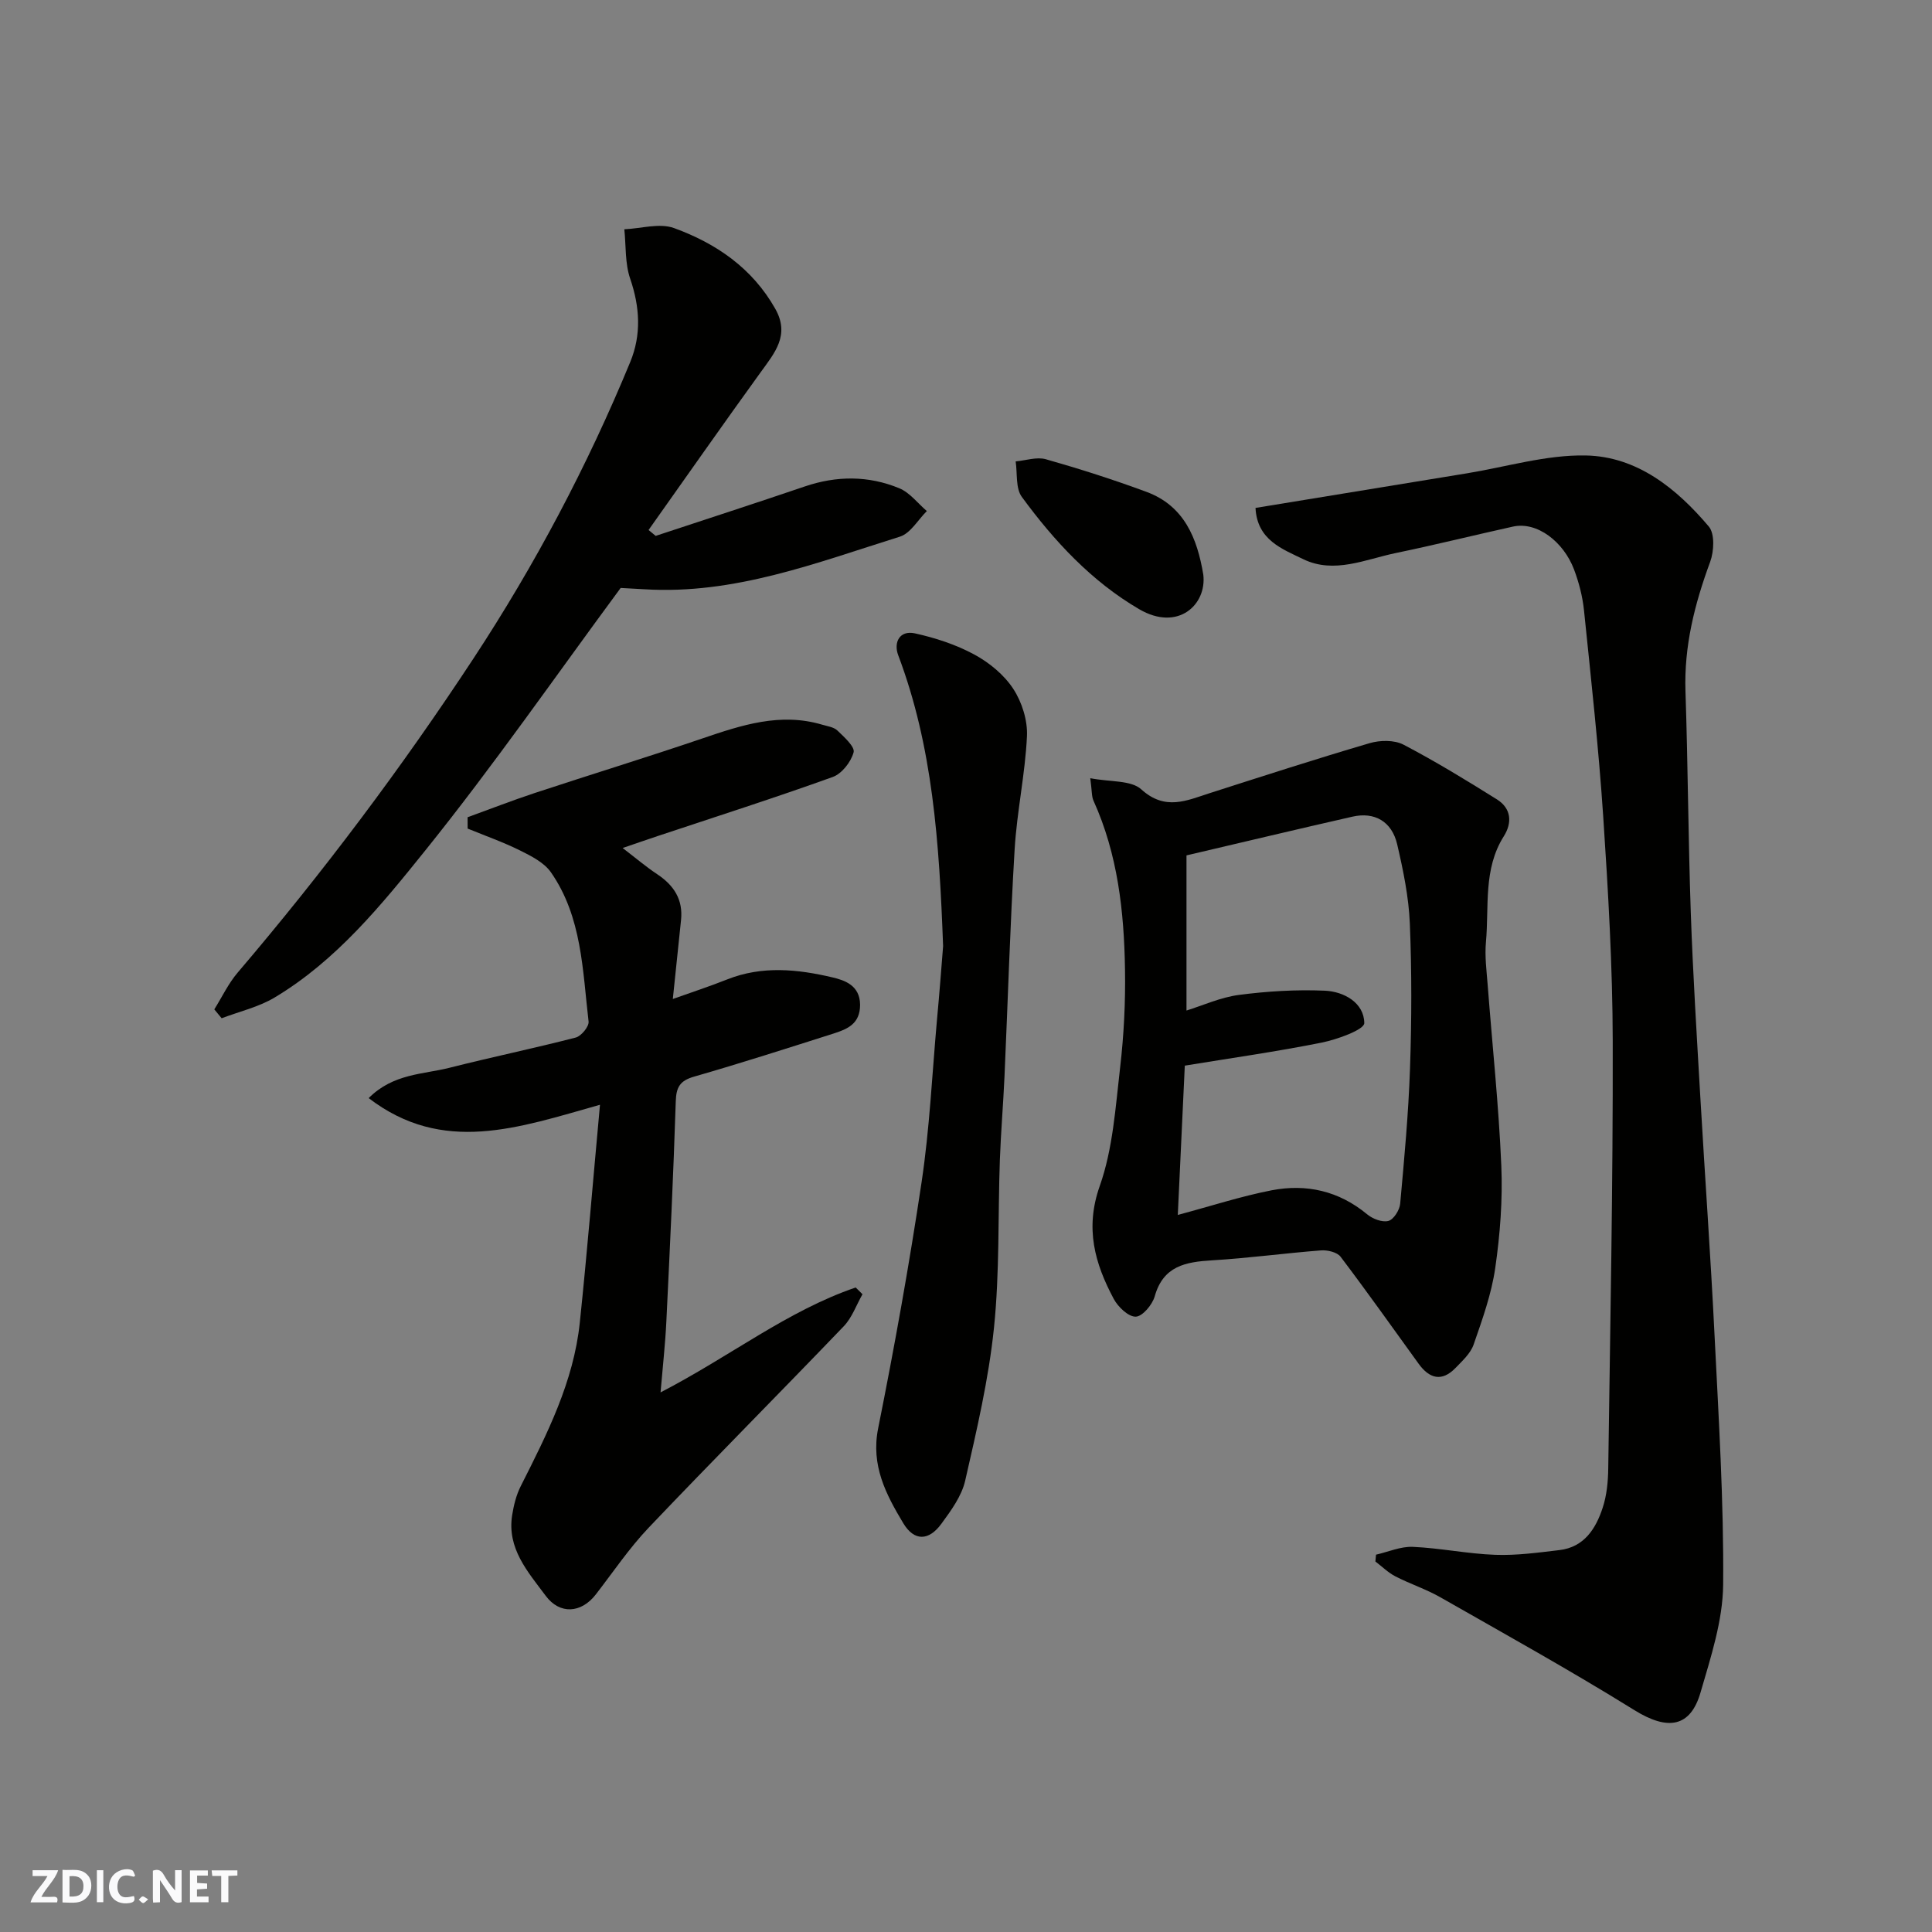 <svg enable-background="new 0 0 400 400" viewBox="0 0 400 400" xmlns="http://www.w3.org/2000/svg"><rect x="0" y="0" width="400" height="400" fill="#808080" stroke="none"/><g fill="#fafafb"><path d="m37.59 393.81c-.92.31-1.52.05-2-.78-.7-1.2-1.52-2.34-2.47-3.78v4.59c-.55.03-.95.05-1.41.07-.03-.37-.06-.64-.06-.91 0-1.91 0-3.81 0-5.7 1.13-.41 1.77-.03 2.29.91.62 1.11 1.38 2.14 2.31 3.19v-4.2h1.35v6.61z"/><path d="m12.94 393.88v-6.75c1.9.19 3.93-.54 5.37 1.29.8 1.01.78 2.88.03 3.97-1.37 1.97-3.4 1.51-5.4 1.49m1.45-1.22c2.04.12 2.92-.58 2.89-2.21-.03-1.51-.98-2.19-2.89-2z"/><path d="m11.81 393.87h-5.49c.68-2.18 2.47-3.48 3.51-5.45h-3.08v-1.21h5.29c-.71 2.13-2.44 3.48-3.47 5.51.86 0 1.63.04 2.39-.01.79-.05 1.14.21.85 1.16"/><path d="m39.33 393.86v-6.61h3.7v1.07h-2.22v1.52c.68.04 1.34.09 2.07.13v1.07c-.72.05-1.38.09-2.1.14v1.48h2.4v1.19h-3.85z"/><path d="m27.71 388.56c-1.15-.3-2.46-.61-3.1.64-.37.73-.41 1.93-.06 2.67.63 1.35 1.99.93 3.17.68.35.94-.01 1.32-.93 1.46-1.62.25-3.05-.27-3.76-1.48-.73-1.24-.6-3.03.31-4.17.88-1.11 2.71-1.7 4-1.16.32.13.44.74.65 1.12-.1.08-.19.16-.28.24"/><path d="m49.15 387.24v1.07c-.59.02-1.17.05-1.87.08v5.44h-1.48v-5.44h-1.85c-.05-.4-.08-.73-.13-1.15z"/><path d="m20.06 387.21h1.33v6.62h-1.33z"/><path d="m30.68 393.25c-.49.38-.8.79-1.05.76-.32-.05-.6-.45-.9-.7.26-.24.51-.64.8-.67.29-.04.62.3 1.15.61"/></g><path d="m259.94 105.16c14.78-2.42 29.26-4.79 43.75-7.16 8.21-1.34 16.44-3.86 24.62-3.7 10.62.2 18.81 6.83 25.48 14.71 1.27 1.5 1.08 5.14.28 7.32-3.21 8.7-5.43 17.45-5.11 26.84.51 15.26.57 30.54 1.1 45.8.44 12.71 1.24 25.41 1.97 38.11.95 16.47 2.14 32.93 2.95 49.41.85 17.19 1.93 34.4 1.78 51.6-.07 7.46-2.56 15.01-4.68 22.31-2.08 7.18-6.72 8-13.69 3.67-13.16-8.17-26.72-15.7-40.18-23.37-2.96-1.69-6.27-2.76-9.31-4.33-1.51-.78-2.77-2.04-4.14-3.08.04-.47.09-.94.13-1.41 2.54-.58 5.11-1.73 7.62-1.62 5.71.25 11.38 1.45 17.08 1.65 4.41.16 8.87-.46 13.28-.98 5.11-.61 7.52-4.42 8.94-8.74.86-2.6 1.13-5.48 1.16-8.24.41-29.43.99-58.86.93-88.29-.03-15.54-.94-31.09-1.97-46.6-.95-14.25-2.52-28.47-3.98-42.69-.3-2.88-1.05-5.79-2.08-8.51-2.16-5.68-7.63-9.95-12.65-8.83-8.09 1.79-16.13 3.79-24.24 5.47-6.31 1.31-12.75 4.37-19.14 1.28-4.3-2.1-9.57-3.94-9.9-10.62z" fill="#010100"/><path d="m136.76 288.28c14.5-7.51 26.29-16.9 40.4-21.72.47.47.94.93 1.41 1.4-1.28 2.23-2.16 4.84-3.89 6.64-13.39 13.96-27.04 27.67-40.37 41.68-4.04 4.25-7.36 9.19-10.96 13.84-3.02 3.9-7.46 4.19-10.37.27-3.69-4.96-8.05-9.78-6.94-16.72.33-2.05.85-4.16 1.78-5.99 5.45-10.79 10.94-21.6 12.22-33.84 1.54-14.71 2.74-29.46 4.18-45.11-16.96 4.78-32.53 10.39-47.89-1.38 5.1-5.11 11.27-4.89 16.78-6.29 8.67-2.2 17.44-4.01 26.1-6.25 1.14-.3 2.77-2.29 2.65-3.31-1.25-10.63-1.36-21.65-7.79-30.89-1.41-2.03-4.07-3.37-6.4-4.53-3.5-1.74-7.22-3.04-10.85-4.53 0-.78-.01-1.57-.01-2.35 4.62-1.67 9.19-3.46 13.85-5 11.57-3.82 23.22-7.39 34.75-11.31 8.11-2.76 16.14-5.43 24.82-2.85 1.09.32 2.4.49 3.15 1.21 1.39 1.34 3.66 3.37 3.35 4.51-.54 1.99-2.43 4.43-4.33 5.11-11.94 4.3-24.03 8.16-36.07 12.17-2.29.76-4.58 1.56-7.42 2.53 2.54 1.94 4.76 3.83 7.16 5.43 3.45 2.29 5.38 5.24 4.93 9.5-.57 5.34-1.11 10.68-1.7 16.33 3.84-1.37 7.61-2.6 11.28-4.06 7.23-2.87 14.58-2.11 21.78-.41 2.47.58 5.69 1.63 5.71 5.67.01 3.93-2.6 5.03-5.48 5.95-9.6 3.05-19.19 6.14-28.87 8.92-2.94.84-3.72 2.17-3.81 5.13-.49 15.2-1.21 30.39-1.95 45.58-.22 4.61-.74 9.22-1.2 14.67z" fill="#010100"/><path d="m225.73 161.12c4.18.81 8.44.38 10.56 2.31 4.96 4.49 9.4 2.31 14.24.76 10.99-3.52 21.98-7.08 33.05-10.33 2.15-.63 5.09-.68 6.99.31 6.62 3.46 13.02 7.37 19.36 11.34 2.96 1.86 3.2 4.81 1.41 7.64-4.29 6.8-3.02 14.51-3.69 21.88-.27 2.94.13 5.95.36 8.92.95 12.46 2.29 24.91 2.82 37.39.3 7.05-.25 14.22-1.26 21.21-.78 5.38-2.67 10.64-4.47 15.82-.63 1.83-2.32 3.37-3.74 4.84-2.83 2.93-5.4 2.24-7.64-.85-5.36-7.41-10.65-14.88-16.17-22.17-.72-.94-2.7-1.41-4.04-1.31-7.53.58-15.04 1.61-22.58 2.06-5.48.33-10.09 1.16-11.86 7.46-.49 1.73-2.53 4.16-3.92 4.2-1.52.05-3.67-2.01-4.56-3.67-3.92-7.35-6-14.6-2.9-23.38 2.73-7.72 3.26-16.29 4.22-24.54.78-6.71 1.12-13.53 1.01-20.29-.19-11.98-1.49-23.84-6.53-34.96-.39-.87-.3-1.94-.66-4.64zm18.12 90.42c6.92-1.85 13.1-3.87 19.42-5.1 7.2-1.39 13.93.12 19.77 4.96 1.14.95 3.12 1.72 4.41 1.38 1.08-.28 2.32-2.24 2.44-3.55.85-9.34 1.72-18.7 2.04-28.07.34-9.98.37-20-.04-29.98-.23-5.49-1.37-11-2.62-16.38-1.11-4.74-4.69-6.76-9.26-5.72-11.23 2.55-22.44 5.23-34.36 8.02v32.12c3.38-1.05 7.03-2.73 10.84-3.23 5.87-.77 11.87-1.13 17.78-.88 4 .17 8.15 2.51 8.19 6.71.02 1.36-5.61 3.4-8.87 4.05-9.4 1.88-18.9 3.22-28.29 4.76-.49 10.35-.97 20.59-1.45 30.91z" fill="#010100"/><path d="m135.75 110.95c10.29-3.4 20.6-6.74 30.86-10.23 6.61-2.25 13.2-2.27 19.58.37 2.18.9 3.82 3.11 5.7 4.72-1.84 1.82-3.38 4.61-5.58 5.3-17.25 5.4-34.3 12.05-52.91 10.89-1.78-.11-3.57-.2-4.9-.27-13.47 18.24-26.32 36.78-40.42 54.31-9.1 11.32-18.45 22.85-31.25 30.5-3.32 1.98-7.28 2.88-10.94 4.28-.51-.61-1.01-1.23-1.52-1.84 1.6-2.56 2.91-5.36 4.85-7.63 17.63-20.68 33.93-42.38 48.84-65.07 12.73-19.38 23.57-39.85 32.42-61.32 2.34-5.67 2-11.4-.01-17.27-1.09-3.17-.85-6.8-1.21-10.22 3.45-.15 7.29-1.34 10.29-.25 8.71 3.17 16.2 8.28 20.96 16.71 3.08 5.45-.11 9.11-3.03 13.15-7.83 10.82-15.48 21.76-23.2 32.65.49.42.98.82 1.47 1.22z" fill="#010100"/><path d="m195.26 195.9c-.8-21.67-2.17-41.38-9.29-60.23-1.01-2.68.29-5.23 3.45-4.54 4.22.93 8.49 2.32 12.28 4.37 3.11 1.68 6.17 4.19 8.08 7.11 1.81 2.76 3 6.56 2.84 9.83-.37 7.82-2.08 15.58-2.55 23.4-.94 15.67-1.4 31.37-2.1 47.05-.26 5.77-.75 11.52-.96 17.29-.41 11.59-.03 23.24-1.22 34.75-1.1 10.64-3.57 21.17-5.96 31.63-.73 3.19-2.92 6.18-4.92 8.91-2.61 3.58-5.63 3.67-7.9-.11-3.56-5.94-6.74-11.94-5.2-19.63 3.39-16.93 6.45-33.94 9-51.01 1.65-11.02 2.17-22.22 3.16-33.34.54-5.76.97-11.51 1.29-15.48z" fill="#010100"/><path d="m249.13 118.97c.75 6.21-5.23 11.85-13.27 7.16-9.85-5.75-17.6-14.1-24.3-23.25-1.32-1.8-.9-4.87-1.28-7.35 2.09-.19 4.36-.98 6.25-.45 7.01 1.99 13.97 4.22 20.8 6.74 7.87 2.91 10.54 9.62 11.8 17.15z" fill="#010100"/></svg>